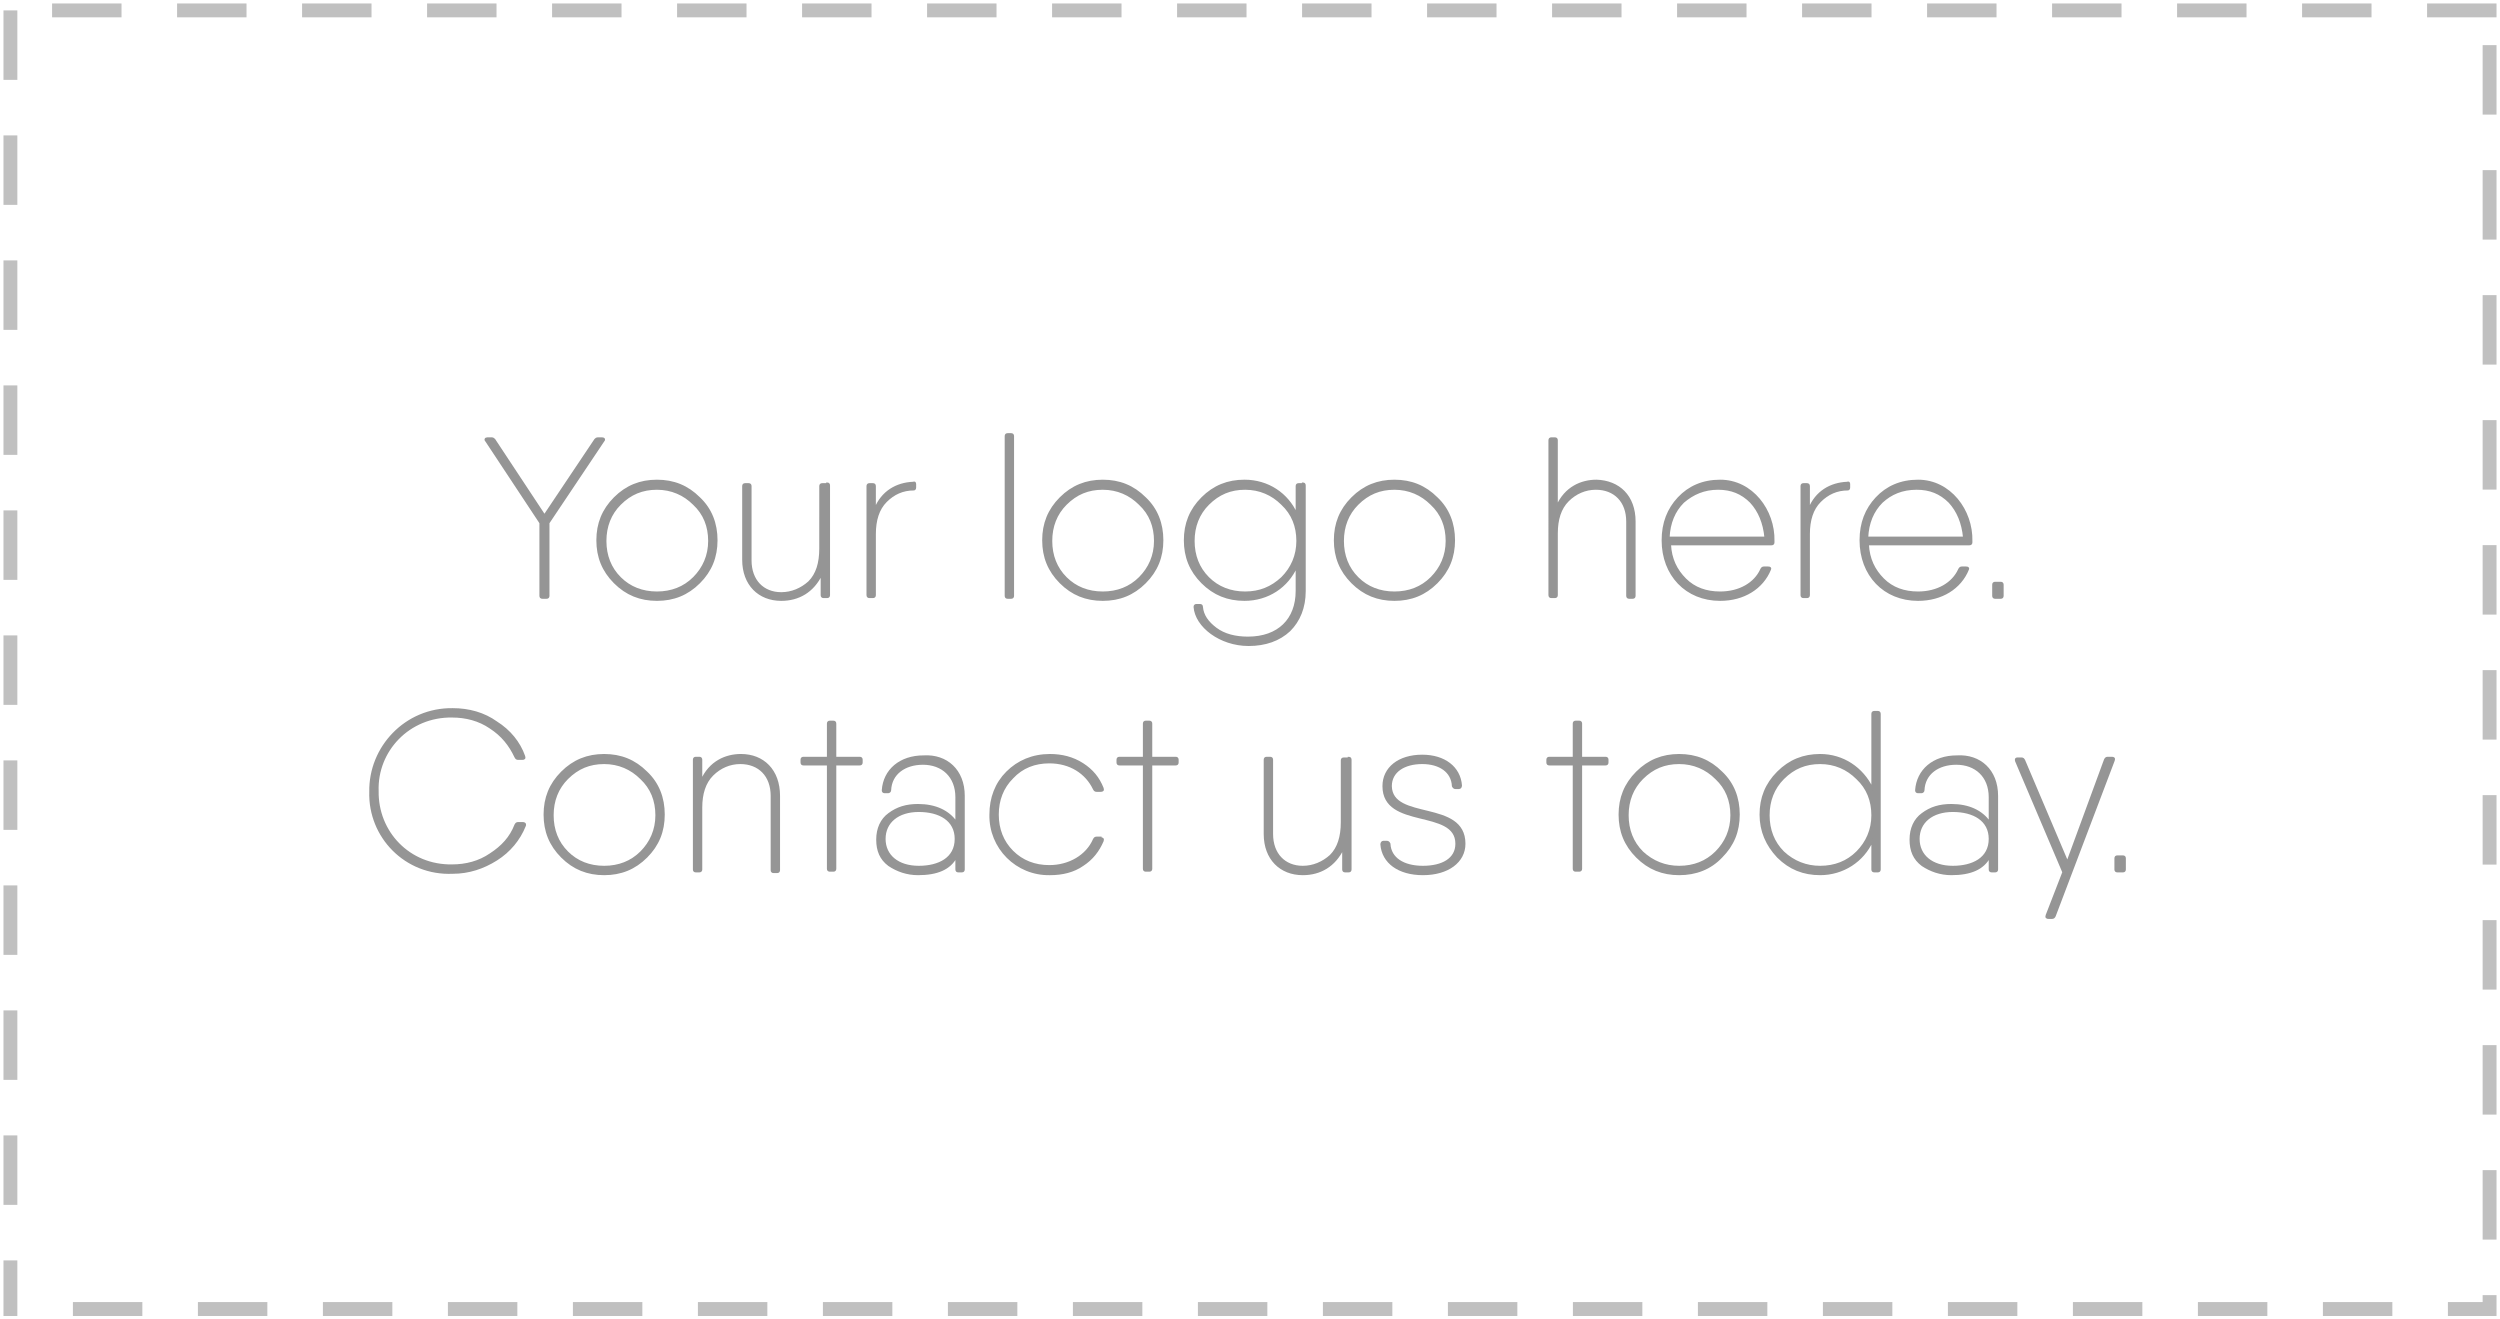 <?xml version="1.0" encoding="utf-8"?>
<!-- Generator: Adobe Illustrator 22.1.0, SVG Export Plug-In . SVG Version: 6.00 Build 0)  -->
<svg version="1.1" id="Layer_1" xmlns="http://www.w3.org/2000/svg" xmlns:xlink="http://www.w3.org/1999/xlink" x="0px" y="0px"
	 viewBox="0 0 360 190" style="enable-background:new 0 0 360 190;" xml:space="preserve">
<style type="text/css">
	.st0{opacity:0.3;}
	.st1{fill:#2B2B2B;}
	.st2{opacity:0.5;}
	.st3{fill:#2B2B2B;stroke:#2B2B2B;stroke-width:0.25;stroke-miterlimit:10;}
</style>
<g class="st0">
	<path class="st1" d="M359.5,0.5h-10v2h10V0.5L359.5,0.5z M341.5,0.5h-10v2h10V0.5L341.5,0.5z M323.5,0.5h-10v2h10V0.5L323.5,0.5z
		 M305.5,0.5h-10v2h10V0.5L305.5,0.5z M287.5,0.5h-10v2h10V0.5L287.5,0.5z M269.5,0.5h-10v2h10V0.5L269.5,0.5z M251.5,0.5h-10v2h10
		V0.5L251.5,0.5z M233.5,0.5h-10v2h10V0.5L233.5,0.5z M215.5,0.5h-10v2h10V0.5L215.5,0.5z M197.5,0.5h-10v2h10V0.5L197.5,0.5z
		 M179.5,0.5h-10v2h10V0.5L179.5,0.5z M161.5,0.5h-10v2h10V0.5L161.5,0.5z M143.5,0.5h-10v2h10V0.5L143.5,0.5z M125.5,0.5h-10v2h10
		V0.5L125.5,0.5z M107.5,0.5h-10v2h10V0.5L107.5,0.5z M89.5,0.5h-10v2h10V0.5L89.5,0.5z M71.5,0.5h-10v2h10V0.5L71.5,0.5z M53.5,0.5
		h-10v2h10V0.5L53.5,0.5z M35.5,0.5h-10v2h10V0.5L35.5,0.5z M17.5,0.5h-10v2h10V0.5L17.5,0.5z M2.5,1.5h-2v10h2V1.5L2.5,1.5z
		 M2.5,19.5h-2v10h2V19.5L2.5,19.5z M2.5,37.5h-2v10h2V37.5L2.5,37.5z M2.5,55.5h-2v10h2V55.5L2.5,55.5z M2.5,73.5h-2v10h2V73.5
		L2.5,73.5z M2.5,91.5h-2v10h2V91.5L2.5,91.5z M2.5,109.5h-2v10h2V109.5L2.5,109.5z M2.5,127.5h-2v10h2V127.5L2.5,127.5z M2.5,145.5
		h-2v10h2V145.5L2.5,145.5z M2.5,163.5h-2v10h2V163.5L2.5,163.5z M2.5,181.5h-2v8h2l0,0l0,0l0,0l0,0l0,0v-2l0,0V181.5L2.5,181.5z
		 M20.5,187.5h-10v2h10V187.5L20.5,187.5z M38.5,187.5h-10v2h10V187.5L38.5,187.5z M56.5,187.5h-10v2h10V187.5L56.5,187.5z
		 M74.5,187.5h-10v2h10V187.5L74.5,187.5z M92.5,187.5h-10v2h10V187.5L92.5,187.5z M110.5,187.5h-10v2h10V187.5L110.5,187.5z
		 M128.5,187.5h-10v2h10V187.5L128.5,187.5z M146.5,187.5h-10v2h10V187.5L146.5,187.5z M164.5,187.5h-10v2h10V187.5L164.5,187.5z
		 M182.5,187.5h-10v2h10V187.5L182.5,187.5z M200.5,187.5h-10v2h10V187.5L200.5,187.5z M218.5,187.5h-10v2h10V187.5L218.5,187.5z
		 M236.5,187.5h-10v2h10V187.5L236.5,187.5z M254.5,187.5h-10v2h10V187.5L254.5,187.5z M272.5,187.5h-10v2h10V187.5L272.5,187.5z
		 M290.5,187.5h-10v2h10V187.5L290.5,187.5z M308.5,187.5h-10v2h10V187.5L308.5,187.5z M326.5,187.5h-10v2h10V187.5L326.5,187.5z
		 M344.5,187.5h-10v2h10V187.5L344.5,187.5z M359.5,186.5h-2v1h-5v2h7V186.5L359.5,186.5z M359.5,168.5h-2v10h2V168.5L359.5,168.5z
		 M359.5,150.5h-2v10h2V150.5L359.5,150.5z M359.5,132.5h-2v10h2V132.5L359.5,132.5z M359.5,114.5h-2v10h2V114.5L359.5,114.5z
		 M359.5,96.5h-2v10h2V96.5L359.5,96.5z M359.5,78.5h-2v10h2V78.5L359.5,78.5z M359.5,60.5h-2v10h2V60.5L359.5,60.5z M359.5,42.5h-2
		v10h2V42.5L359.5,42.5z M359.5,24.5h-2v10h2V24.5L359.5,24.5z M359.5,6.5h-2v10h2V6.5L359.5,6.5z"/>
</g>
<g class="st2">
	<path class="st3" d="M86.7,63.1c0.3,0,0.4,0.2,0.2,0.4L79,75.3v10.5c0,0.2-0.1,0.3-0.3,0.3h-0.6c-0.2,0-0.3-0.1-0.3-0.3V75.3
		L70,63.5c-0.2-0.2-0.1-0.4,0.2-0.4h0.6c0.2,0,0.3,0.1,0.4,0.2l7.2,10.9l7.3-10.9c0.1-0.1,0.2-0.2,0.4-0.2H86.7z"/>
	<path class="st3" d="M94.6,86.4c-2.4,0-4.4-0.8-6.1-2.5c-1.7-1.7-2.5-3.7-2.5-6.1s0.8-4.4,2.5-6.1c1.7-1.7,3.7-2.5,6.1-2.5
		s4.4,0.8,6.1,2.5c1.7,1.6,2.5,3.7,2.5,6.1s-0.8,4.4-2.5,6.1C99,85.6,97,86.4,94.6,86.4z M94.6,85.3c2.1,0,3.9-0.7,5.3-2.1
		c1.4-1.4,2.2-3.2,2.2-5.3c0-2.1-0.7-3.9-2.2-5.3c-1.4-1.4-3.2-2.2-5.3-2.2c-2.1,0-3.8,0.7-5.3,2.2c-1.4,1.4-2.1,3.2-2.1,5.3
		c0,2.1,0.7,3.9,2.1,5.3C90.7,84.6,92.5,85.3,94.6,85.3z"/>
	<path class="st3" d="M119.1,69.6c0.2,0,0.3,0.1,0.3,0.3v15.8c0,0.2-0.1,0.3-0.3,0.3h-0.5c-0.2,0-0.3-0.1-0.3-0.3v-3
		c-1.2,2.5-3.3,3.7-5.8,3.7c-3.2,0-5.5-2.2-5.5-5.8V70c0-0.2,0.1-0.3,0.3-0.3h0.5c0.2,0,0.3,0.1,0.3,0.3v10.7c0,2.9,1.8,4.7,4.4,4.7
		c1.5,0,2.9-0.6,4-1.6c1.1-1.1,1.6-2.7,1.6-4.8V70c0-0.2,0.1-0.3,0.3-0.3H119.1z"/>
	<path class="st3" d="M131.8,69.7v0.5c0,0.2-0.1,0.3-0.2,0.3c-1.6,0-2.9,0.6-4,1.7c-1.1,1.1-1.6,2.7-1.6,4.7v8.8
		c0,0.2-0.1,0.3-0.3,0.3h-0.5c-0.2,0-0.3-0.1-0.3-0.3V70c0-0.2,0.1-0.3,0.3-0.3h0.5c0.2,0,0.3,0.1,0.3,0.3v3.3
		c1-2.5,3.1-3.7,5.5-3.8C131.7,69.4,131.8,69.5,131.8,69.7z"/>
	<path class="st3" d="M145.1,86.1c-0.2,0-0.3-0.1-0.3-0.3v-23c0-0.2,0.1-0.3,0.3-0.3h0.5c0.2,0,0.3,0.1,0.3,0.3v23
		c0,0.2-0.1,0.3-0.3,0.3H145.1z"/>
	<path class="st3" d="M158.8,86.4c-2.4,0-4.4-0.8-6.1-2.5c-1.7-1.7-2.5-3.7-2.5-6.1s0.8-4.4,2.5-6.1c1.7-1.7,3.7-2.5,6.1-2.5
		c2.4,0,4.4,0.8,6.1,2.5c1.7,1.6,2.5,3.7,2.5,6.1s-0.8,4.4-2.5,6.1C163.2,85.6,161.2,86.4,158.8,86.4z M158.8,85.3
		c2.1,0,3.9-0.7,5.3-2.1c1.4-1.4,2.2-3.2,2.2-5.3c0-2.1-0.7-3.9-2.2-5.3c-1.4-1.4-3.2-2.2-5.3-2.2c-2.1,0-3.8,0.7-5.3,2.2
		c-1.4,1.4-2.1,3.2-2.1,5.3c0,2.1,0.7,3.9,2.1,5.3C154.9,84.6,156.7,85.3,158.8,85.3z"/>
	<path class="st3" d="M187.6,69.6c0.2,0,0.3,0.1,0.3,0.3v15.2c0,2.4-0.8,4.3-2.2,5.7c-1.5,1.4-3.5,2.1-5.9,2.1
		c-4.1,0-7.6-2.7-7.8-5.5c0-0.2,0.1-0.3,0.3-0.3h0.5c0.2,0,0.3,0.1,0.3,0.3c0.1,1.2,0.8,2.2,2,3.1c1.2,0.9,2.8,1.3,4.6,1.3
		c4.4,0,7-2.6,7-6.7v-3.5c-1.3,2.9-4.1,4.8-7.5,4.8c-2.4,0-4.4-0.8-6.1-2.5c-1.7-1.7-2.5-3.7-2.5-6.1s0.8-4.4,2.5-6.1
		c1.7-1.7,3.7-2.5,6.1-2.5c3.4,0,6.2,1.9,7.5,4.8V70c0-0.2,0.1-0.3,0.3-0.3H187.6z M179.3,85.3c2.1,0,3.8-0.7,5.3-2.1
		c1.4-1.4,2.2-3.2,2.2-5.3c0-2.1-0.7-3.9-2.2-5.3c-1.4-1.4-3.2-2.2-5.3-2.2c-2.1,0-3.8,0.7-5.3,2.2c-1.4,1.4-2.1,3.2-2.1,5.3
		c0,2.1,0.7,3.9,2.1,5.3C175.4,84.6,177.2,85.3,179.3,85.3z"/>
	<path class="st3" d="M200.8,86.4c-2.4,0-4.4-0.8-6.1-2.5c-1.7-1.7-2.5-3.7-2.5-6.1s0.8-4.4,2.5-6.1c1.7-1.7,3.7-2.5,6.1-2.5
		c2.4,0,4.4,0.8,6.1,2.5c1.7,1.6,2.5,3.7,2.5,6.1s-0.8,4.4-2.5,6.1C205.2,85.6,203.2,86.4,200.8,86.4z M200.8,85.3
		c2.1,0,3.9-0.7,5.3-2.1c1.4-1.4,2.2-3.2,2.2-5.3c0-2.1-0.7-3.9-2.2-5.3c-1.4-1.4-3.2-2.2-5.3-2.2c-2.1,0-3.8,0.7-5.3,2.2
		c-1.4,1.4-2.1,3.2-2.1,5.3c0,2.1,0.7,3.9,2.1,5.3C196.9,84.6,198.7,85.3,200.8,85.3z"/>
	<path class="st3" d="M235.4,75.1v10.7c0,0.2-0.1,0.3-0.3,0.3h-0.5c-0.2,0-0.3-0.1-0.3-0.3V75.1c0-2.9-1.8-4.7-4.5-4.7
		c-1.5,0-2.9,0.6-4,1.7c-1.1,1.1-1.6,2.7-1.6,4.7v8.9c0,0.2-0.1,0.3-0.3,0.3h-0.5c-0.2,0-0.3-0.1-0.3-0.3V63.4
		c0-0.2,0.1-0.3,0.3-0.3h0.5c0.2,0,0.3,0.1,0.3,0.3v9.5c1.2-2.7,3.5-3.7,5.7-3.7C233.1,69.3,235.4,71.4,235.4,75.1z"/>
	<path class="st3" d="M255.4,77.9v0.2c0,0.2-0.1,0.3-0.3,0.3h-0.8h-13.8c0.1,2.1,0.9,3.7,2.2,5s3,1.9,5,1.9c2.8,0,5-1.3,5.9-3.3
		c0.1-0.2,0.2-0.3,0.4-0.3h0.6c0.3,0,0.4,0.1,0.3,0.3c-1.1,2.7-3.8,4.4-7.2,4.4c-4.9,0-8.3-3.6-8.3-8.6c0-2.5,0.8-4.5,2.3-6.1
		c1.5-1.6,3.5-2.5,6-2.5C252.3,69.2,255.5,73.5,255.4,77.9z M242.4,72.3c-1.3,1.3-2,3-2.1,5.1h13.9c-0.2-2.1-0.9-3.8-2.1-5.1
		c-1.3-1.3-2.8-1.9-4.7-1.9C245.4,70.4,243.8,71.1,242.4,72.3z"/>
	<path class="st3" d="M266.3,69.7v0.5c0,0.2-0.1,0.3-0.2,0.3c-1.6,0-2.9,0.6-4,1.7c-1.1,1.1-1.6,2.7-1.6,4.7v8.8
		c0,0.2-0.1,0.3-0.3,0.3h-0.5c-0.2,0-0.3-0.1-0.3-0.3V70c0-0.2,0.1-0.3,0.3-0.3h0.5c0.2,0,0.3,0.1,0.3,0.3v3.3
		c1-2.5,3.1-3.7,5.5-3.8C266.2,69.4,266.3,69.5,266.3,69.7z"/>
	<path class="st3" d="M283.9,77.9v0.2c0,0.2-0.1,0.3-0.3,0.3h-0.8h-13.8c0.1,2.1,0.9,3.7,2.2,5s3,1.9,5,1.9c2.8,0,5-1.3,5.9-3.3
		c0.1-0.2,0.2-0.3,0.4-0.3h0.6c0.3,0,0.4,0.1,0.3,0.3c-1.1,2.7-3.8,4.4-7.2,4.4c-4.9,0-8.3-3.6-8.3-8.6c0-2.5,0.8-4.5,2.3-6.1
		c1.5-1.6,3.5-2.5,6-2.5C280.8,69.2,284,73.5,283.9,77.9z M271,72.3c-1.3,1.3-2,3-2.1,5.1h13.9c-0.2-2.1-0.9-3.8-2.1-5.1
		c-1.3-1.3-2.8-1.9-4.7-1.9C273.9,70.4,272.3,71.1,271,72.3z"/>
	<path class="st3" d="M287.3,86.1c-0.2,0-0.3-0.1-0.3-0.3v-1.6c0-0.2,0.1-0.3,0.3-0.3h0.8c0.2,0,0.3,0.1,0.3,0.3v1.6
		c0,0.2-0.1,0.3-0.3,0.3H287.3z"/>
	<path class="st3" d="M53.3,114c-0.1-6.4,5.1-12,11.9-11.9c2.3,0,4.5,0.6,6.3,1.9c1.9,1.2,3.3,2.9,4,4.9c0.1,0.3,0,0.4-0.3,0.4h-0.6
		c-0.2,0-0.3-0.1-0.4-0.3c-0.8-1.7-1.9-3.1-3.6-4.2c-1.6-1.1-3.5-1.6-5.5-1.6c-6.2-0.1-10.9,4.9-10.7,10.7
		c-0.1,5.9,4.5,10.8,10.7,10.7c2,0,3.9-0.5,5.5-1.6c1.7-1.1,2.9-2.4,3.6-4.2c0.1-0.2,0.2-0.3,0.4-0.3h0.7c0.2,0,0.4,0.1,0.3,0.4
		c-0.8,2-2.2,3.7-4.1,4.9c-1.9,1.2-4,1.9-6.3,1.9C58.4,126,53.1,120.5,53.3,114z"/>
	<path class="st3" d="M87,125.9c-2.4,0-4.4-0.8-6.1-2.5c-1.7-1.7-2.5-3.7-2.5-6.1c0-2.4,0.8-4.4,2.5-6.1c1.7-1.7,3.7-2.5,6.1-2.5
		c2.4,0,4.4,0.8,6.1,2.5c1.7,1.6,2.5,3.7,2.5,6.1c0,2.4-0.8,4.4-2.5,6.1C91.4,125.1,89.4,125.9,87,125.9z M87,124.8
		c2.1,0,3.9-0.7,5.3-2.1c1.4-1.4,2.2-3.2,2.2-5.3s-0.7-3.9-2.2-5.3c-1.4-1.4-3.2-2.2-5.3-2.2c-2.1,0-3.8,0.7-5.3,2.2
		c-1.4,1.4-2.1,3.2-2.1,5.3s0.7,3.9,2.1,5.3C83.1,124.1,84.9,124.8,87,124.8z"/>
	<path class="st3" d="M112.2,114.6v10.7c0,0.2-0.1,0.3-0.3,0.3h-0.5c-0.2,0-0.3-0.1-0.3-0.3v-10.7c0-2.9-1.8-4.7-4.5-4.7
		c-1.5,0-2.9,0.6-4,1.7c-1.1,1.1-1.6,2.7-1.6,4.7v8.9c0,0.2-0.1,0.3-0.3,0.3h-0.5c-0.2,0-0.3-0.1-0.3-0.3v-15.8
		c0-0.2,0.1-0.3,0.3-0.3h0.5c0.2,0,0.3,0.1,0.3,0.3v3c1.2-2.7,3.5-3.7,5.7-3.7C109.9,108.7,112.2,110.9,112.2,114.6z"/>
	<path class="st3" d="M123.8,109.1c0.2,0,0.3,0.1,0.3,0.3v0.4c0,0.2-0.1,0.3-0.3,0.3h-3.5v15c0,0.2-0.1,0.3-0.3,0.3h-0.5
		c-0.2,0-0.3-0.1-0.3-0.3v-15h-3.5c-0.2,0-0.3-0.1-0.3-0.3v-0.4c0-0.2,0.1-0.3,0.3-0.3h3.5v-4.9c0-0.2,0.1-0.3,0.3-0.3h0.5
		c0.2,0,0.3,0.1,0.3,0.3v4.9H123.8z"/>
	<path class="st3" d="M138.8,114.6v10.6c0,0.2-0.1,0.3-0.3,0.3H138c-0.2,0-0.3-0.1-0.3-0.3v-1.8c-0.9,1.7-2.7,2.5-5.5,2.5
		c-1.6,0-3-0.5-4.2-1.3c-1.2-0.9-1.7-2.1-1.7-3.7c0-1.6,0.6-2.9,1.7-3.7c1.2-0.9,2.5-1.3,4.2-1.3c2.5,0,4.4,0.9,5.5,2.5v-3.6
		c0-3-2-4.8-4.8-4.8c-2.6,0-4.6,1.4-4.7,3.8c0,0.2-0.2,0.3-0.3,0.3h-0.5c-0.2,0-0.3-0.1-0.3-0.3c0.2-2.9,2.5-4.9,5.9-4.9
		C136.3,108.7,138.8,110.9,138.8,114.6z M137.6,120.8c0-2.7-2.3-4-5.3-4c-3,0-4.9,1.6-4.9,4c0,2.4,1.9,4,4.9,4
		C135.2,124.8,137.6,123.6,137.6,120.8z"/>
	<path class="st3" d="M158.5,120.7c0.3,0,0.4,0.1,0.3,0.4c-0.6,1.4-1.5,2.6-2.9,3.5c-1.3,0.9-2.9,1.3-4.7,1.3
		c-4.8,0.1-8.7-3.8-8.6-8.6c0-2.4,0.8-4.5,2.4-6.1c1.6-1.6,3.7-2.5,6.2-2.5c1.7,0,3.3,0.4,4.7,1.3c1.4,0.9,2.3,2,2.9,3.5
		c0.1,0.3,0,0.4-0.3,0.4h-0.6c-0.2,0-0.3-0.1-0.4-0.3c-1.1-2.3-3.4-3.8-6.4-3.8c-2.1,0-3.9,0.7-5.3,2.2c-1.4,1.4-2.1,3.2-2.1,5.3
		s0.7,3.9,2.1,5.3c1.4,1.4,3.2,2.1,5.3,2.1c2.9,0,5.4-1.5,6.4-3.8c0.1-0.2,0.2-0.3,0.4-0.3H158.5z"/>
	<path class="st3" d="M169.3,109.1c0.2,0,0.3,0.1,0.3,0.3v0.4c0,0.2-0.1,0.3-0.3,0.3h-3.5v15c0,0.2-0.1,0.3-0.3,0.3h-0.5
		c-0.2,0-0.3-0.1-0.3-0.3v-15h-3.5c-0.2,0-0.3-0.1-0.3-0.3v-0.4c0-0.2,0.1-0.3,0.3-0.3h3.5v-4.9c0-0.2,0.1-0.3,0.3-0.3h0.5
		c0.2,0,0.3,0.1,0.3,0.3v4.9H169.3z"/>
	<path class="st3" d="M194.2,109.1c0.2,0,0.3,0.1,0.3,0.3v15.8c0,0.2-0.1,0.3-0.3,0.3h-0.5c-0.2,0-0.3-0.1-0.3-0.3v-3
		c-1.2,2.5-3.3,3.7-5.8,3.7c-3.2,0-5.5-2.2-5.5-5.8v-10.7c0-0.2,0.1-0.3,0.3-0.3h0.5c0.2,0,0.3,0.1,0.3,0.3v10.7
		c0,2.9,1.8,4.7,4.4,4.7c1.5,0,2.9-0.6,4-1.6c1.1-1.1,1.6-2.7,1.6-4.8v-8.9c0-0.2,0.1-0.3,0.3-0.3H194.2z"/>
	<path class="st3" d="M210.9,121.5c0,2.6-2.4,4.4-6,4.4c-3.5,0-5.8-1.7-6-4.3c0-0.2,0.1-0.4,0.3-0.4h0.5c0.2,0,0.3,0.1,0.4,0.3
		c0.1,2.1,2,3.3,4.8,3.3c2.8,0,4.8-1.1,4.8-3.3c0-5.2-10.5-2.1-10.5-8.3c0-2.6,2.2-4.4,5.6-4.4c3.2,0,5.4,1.7,5.6,4.3
		c0,0.2-0.1,0.4-0.3,0.4h-0.5c-0.2,0-0.3-0.1-0.4-0.3c-0.1-2.1-1.9-3.3-4.4-3.3c-2.6,0-4.5,1.2-4.5,3.3
		C200.4,118.3,210.9,115.2,210.9,121.5z"/>
	<path class="st3" d="M231.2,109.1c0.2,0,0.3,0.1,0.3,0.3v0.4c0,0.2-0.1,0.3-0.3,0.3h-3.5v15c0,0.2-0.1,0.3-0.3,0.3h-0.5
		c-0.2,0-0.3-0.1-0.3-0.3v-15h-3.5c-0.2,0-0.3-0.1-0.3-0.3v-0.4c0-0.2,0.1-0.3,0.3-0.3h3.5v-4.9c0-0.2,0.1-0.3,0.3-0.3h0.5
		c0.2,0,0.3,0.1,0.3,0.3v4.9H231.2z"/>
	<path class="st3" d="M241.8,125.9c-2.4,0-4.4-0.8-6.1-2.5c-1.7-1.7-2.5-3.7-2.5-6.1c0-2.4,0.8-4.4,2.5-6.1c1.7-1.7,3.7-2.5,6.1-2.5
		c2.4,0,4.4,0.8,6.1,2.5c1.7,1.6,2.5,3.7,2.5,6.1c0,2.4-0.8,4.4-2.5,6.1C246.3,125.1,244.2,125.9,241.8,125.9z M241.8,124.8
		c2.1,0,3.9-0.7,5.3-2.1c1.4-1.4,2.2-3.2,2.2-5.3s-0.7-3.9-2.2-5.3c-1.4-1.4-3.2-2.2-5.3-2.2c-2.1,0-3.8,0.7-5.3,2.2
		c-1.4,1.4-2.1,3.2-2.1,5.3s0.7,3.9,2.1,5.3C238,124.1,239.8,124.8,241.8,124.8z"/>
	<path class="st3" d="M270.4,102.5c0.2,0,0.3,0.1,0.3,0.3v22.4c0,0.2-0.1,0.3-0.3,0.3h-0.5c-0.2,0-0.3-0.1-0.3-0.3v-4.1
		c-1.3,2.9-4.2,4.8-7.5,4.8c-2.4,0-4.4-0.8-6.1-2.5c-1.6-1.7-2.5-3.7-2.5-6.1c0-2.4,0.8-4.4,2.5-6.1c1.7-1.7,3.7-2.5,6.1-2.5
		c3.3,0,6.1,1.9,7.5,4.8v-10.7c0-0.2,0.1-0.3,0.3-0.3H270.4z M262.1,124.8c2.1,0,3.9-0.7,5.3-2.1c1.4-1.4,2.2-3.2,2.2-5.3
		s-0.7-3.9-2.2-5.3c-1.4-1.4-3.2-2.2-5.3-2.2c-2.1,0-3.8,0.7-5.3,2.2c-1.4,1.4-2.1,3.2-2.1,5.3s0.7,3.9,2.1,5.3
		C258.3,124.1,260.1,124.8,262.1,124.8z"/>
	<path class="st3" d="M287.6,114.6v10.6c0,0.2-0.1,0.3-0.3,0.3h-0.5c-0.2,0-0.3-0.1-0.3-0.3v-1.8c-0.9,1.7-2.7,2.5-5.5,2.5
		c-1.6,0-3-0.5-4.2-1.3c-1.2-0.9-1.7-2.1-1.7-3.7c0-1.6,0.6-2.9,1.7-3.7c1.2-0.9,2.5-1.3,4.2-1.3c2.5,0,4.4,0.9,5.5,2.5v-3.6
		c0-3-2-4.8-4.8-4.8c-2.6,0-4.6,1.4-4.7,3.8c0,0.2-0.2,0.3-0.3,0.3h-0.5c-0.2,0-0.3-0.1-0.3-0.3c0.2-2.9,2.5-4.9,5.9-4.9
		C285.1,108.7,287.6,110.9,287.6,114.6z M286.5,120.8c0-2.7-2.3-4-5.3-4s-4.9,1.6-4.9,4c0,2.4,1.9,4,4.9,4
		C284.1,124.8,286.5,123.6,286.5,120.8z"/>
	<path class="st3" d="M303.1,109.4c0.1-0.2,0.2-0.3,0.4-0.3h0.6c0.3,0,0.4,0.1,0.3,0.4l-8.5,22.4c-0.1,0.2-0.2,0.3-0.4,0.3H295
		c-0.3,0-0.4-0.1-0.3-0.4l2.4-6.2l-6.8-16c-0.1-0.3,0-0.4,0.2-0.4h0.6c0.2,0,0.3,0.1,0.4,0.3l6.2,14.6L303.1,109.4z"/>
	<path class="st3" d="M304.9,125.5c-0.2,0-0.3-0.1-0.3-0.3v-1.6c0-0.2,0.1-0.3,0.3-0.3h0.8c0.2,0,0.3,0.1,0.3,0.3v1.6
		c0,0.2-0.1,0.3-0.3,0.3H304.9z"/>
</g>
</svg>
